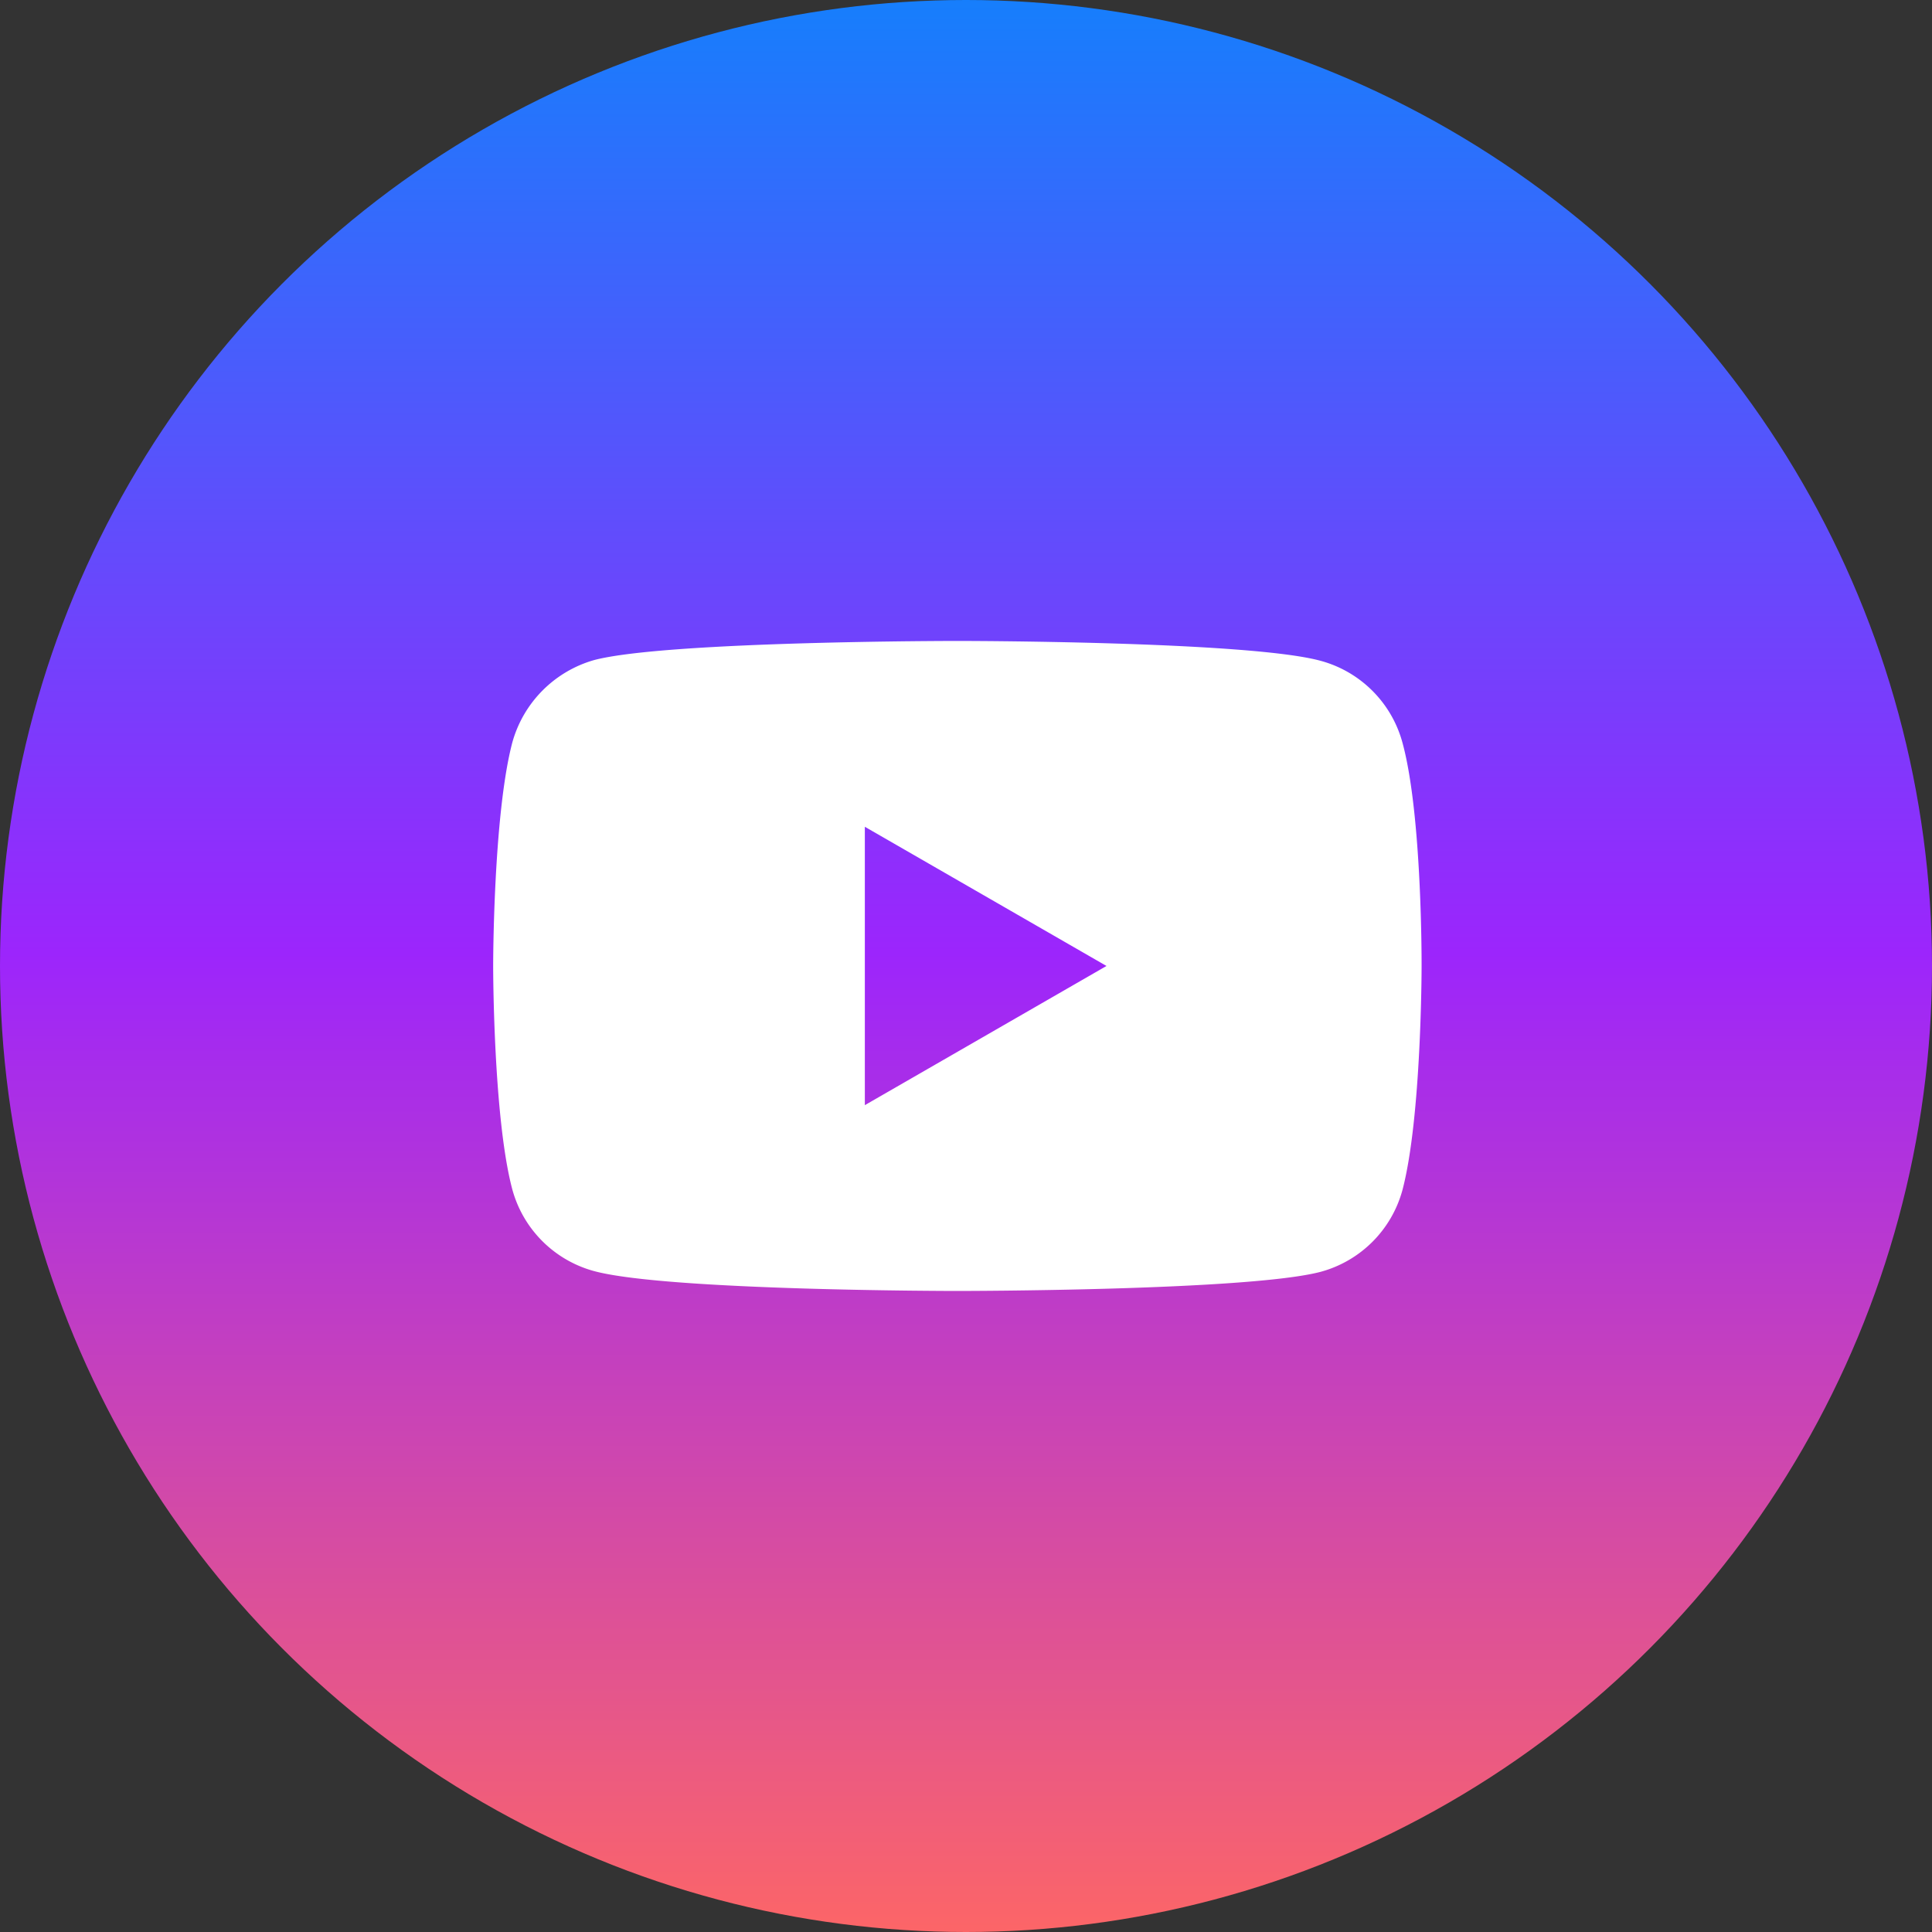 <?xml version="1.0" encoding="utf-8"?>
<svg xmlns="http://www.w3.org/2000/svg" xmlns:xlink="http://www.w3.org/1999/xlink" width="112" height="112" viewBox="0 0 112 112">
  <rect x="0" y="0" width="112" height="112" fill="#333333" stroke="none"/>
  <defs>
    <linearGradient id="a" x1="0.5" x2="0.5" y2="1" gradientUnits="objectBoundingBox">
      <stop offset="0" stop-color="#157ffc"/>
      <stop offset="0.493" stop-color="#9c25fc"/>
      <stop offset="1" stop-color="#fd6666"/>
    </linearGradient>
  </defs>
  <g transform="translate(-753 -33431)">
    <circle cx="56" cy="56" r="56" transform="translate(753 33431)" fill="url(#a)"/>
    <path d="M52.713-.185A6.743,6.743,0,0,0,47.97-4.93C43.758-6.082,26.91-6.082,26.91-6.082s-16.847,0-21.058,1.109A6.879,6.879,0,0,0,1.108-.185C0,4.026,0,12.76,0,12.76s0,8.778,1.108,12.945a6.744,6.744,0,0,0,4.744,4.744C10.108,31.6,26.911,31.6,26.911,31.6s16.847,0,21.058-1.109a6.743,6.743,0,0,0,4.744-4.744C53.822,21.538,53.822,12.8,53.822,12.8S53.866,4.026,52.713-.185ZM21.547,20.829V4.691L35.556,12.76Zm0,0" transform="translate(781.589 33474.238)" fill="#fff"/>
  </g>
</svg>
